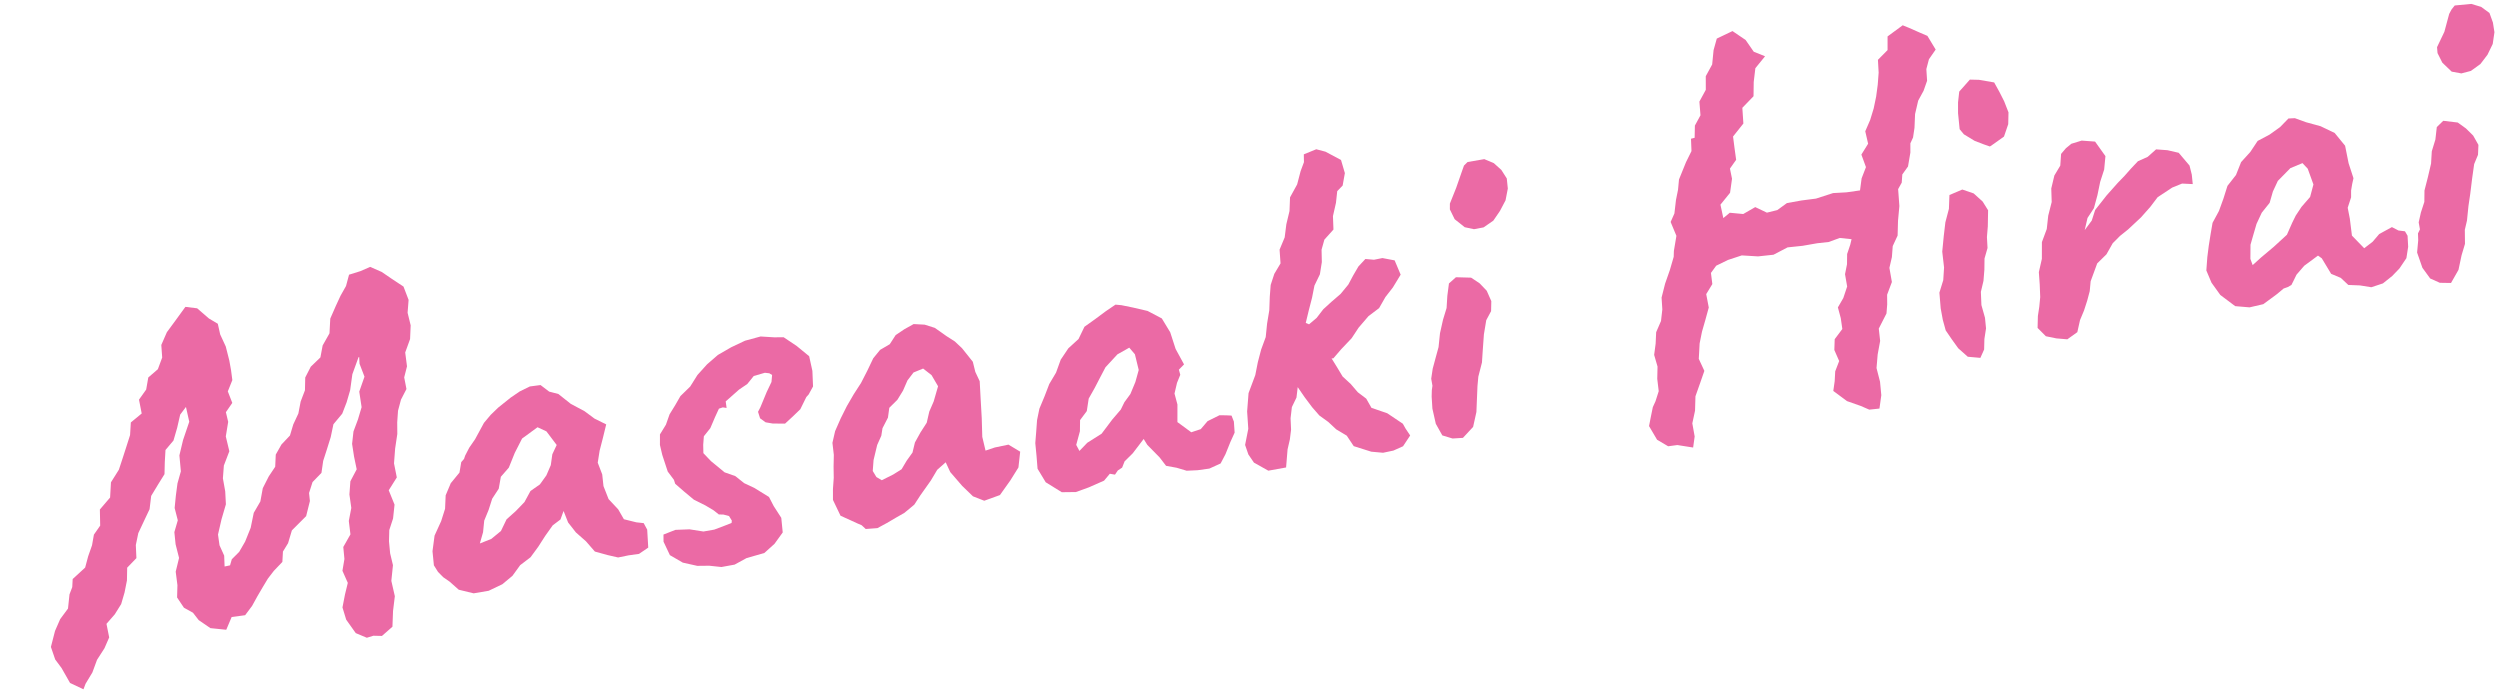 <svg xmlns="http://www.w3.org/2000/svg" width="366.877" height="101.745" viewBox="0 0 366.877 101.745">
  <g id="グループ_159" data-name="グループ 159" transform="translate(-0.455 44.901) rotate(-9)">
    <path id="パス_3406" data-name="パス 3406" d="M53.492,4.016l-1.732.254-.7,1.574-1.02,1.284-.913,1.363L48.031,10.2l-.452,2.121-1.27,1.6-.6,1.683L44.1,16.728l-1.051,1.439-.333,1.844-.881,1.531-.608,1.687-.989,1.465-.734,1.53-1.442,1.11-1.055,1.33-.359,1.748-1.16,1.259-1.133,1.566L33.7,35.1,32.48,36.6l-.788,2.1-1.121,1.872-1.1,1.355-1.238.9-.394.84-.816.042.19-1.584-.44-1.612.028-1.586.855-2.123.983-2.081.2-1.888L28.8,30.892l.434-1.835,1.121-1.945-.172-2.23.68-2.058-.111-1.451,1.141-1.2L31.509,18.4l.915-1.533.04-1.461-.03-1.448-.192-2.108-.532-1.882-.1-1.6-1.162-.964L28.97,5.654,27.3,5.176l-1.8,1.8L24.035,8.423l-1.1,1.721-.161,1.846-.894,1.591L20.3,14.56l-.581,1.7-1.275,1.3.075,2.068-1.78,1.048-.4,1.812-.8,1.592-.806,1.59-.814,1.584-1.434,1.642-.474,2.187-1.759,1.5-.324,2.345L8.81,36.091l-.515,1.5-.809,1.5-.7,1.574L4.716,42.037,4.468,43.2l-.566.99-.543,2.022L1.985,47.559.966,49.153,0,51.383.334,53.3l.723,1.376.891,2.366,1.8,1.226.427-.749,1.251-1.487.964-1.725L7.734,52.8l.931-1.459-.079-2.033,1.419-1.186,1.163-1.338.76-1.611.62-1.684.327-1.845,1.558-1.174.215-1.91.631-1.668,1.085-1.6,1.1-1.611L18,31.793l1.281-1.518,1.15-1.329.321-1.75.376-1.728,1.378-1.194.83-1.768.735-1.83,1.013-.98.138,2.224-1.319,2.507-.883,2.141-.152,2.342L22.1,30.582l-.517,1.743-.458,1.759.174,1.854-.769,1.635-.1,1.783.188,2.067-.8,1.912-.061,2-.331,1.775.754,1.635,1.2.94.658,1.2,1.513,1.431,2.262.6,1.071-1.72,2,.043,1.225-1.194.989-1.274,1-1.218.924-1.1,1.04-.982,1.44-1.1.321-1.489.935-1.095.846-1.769L40,38.277l.891-2.1.06-1.183.754-1.5,1.505-1.131.527-1.7.788-1.556.851-1.719.686-1.8,1.521-1.332.9-1.554.781-1.655.689-2.27,1.271-2.3.116-.067-.105,1.007.421,1.99-1.1,2.044-.018,2.31-.807,1.688L48.8,27.1l-.483,1.765-.008,1.886.092,1.905-1.192,1.588-.442,1.893-.034,1.99-.661,1.835-.071,1.978-1.327,1.667-.111,1.765-.558,1.662.5,1.879-.672,1.608-.665,1.828.258,1.854,1.077,2.172,1.5.927L47,57.161l1.237.224,1.731-1.094.448-2.269.6-2.1-.156-2.3.595-2.241-.138-1.783.112-1.768.3-1.622.814-1.594.532-1.97-.513-2.215,1.464-1.676-.081-2.1.5-2.115.654-2.076.253-1.686.383-1.664.681-1.535,1.04-1.416-.06-1.739.66-1.538.059-2.05L59.129,15l.4-1.97-.156-1.9.439-1.841L59.38,7.244l-1.527-1.4L56.56,4.625,55,3.624Z" transform="translate(0 -0.719)" fill="#eb6aa5"/>
    <path id="パス_3407" data-name="パス 3407" d="M102.965,52.239l-1.04-.282-1.739-.735-.6-1.565-1.159-1.709-.44-2,.087-1.723-.382-1.8.549-1.7.779-1.795.778-1.863-1.559-1.106-1.283-1.31-1.82-1.373-1.573-1.713-1.279-.558-1.1-1.15L89.6,29.816l-1.587.492L86.551,31l-2.033,1.162-1.249.877-1.152,1-1.665,2.171L79.413,37.3l-.775,1.053-.238.455-.479.4-.495,1.474L75.921,42.02,74.9,43.665,74.506,45.6l-.851,1.7-1.289,1.948-.657,2.214-.122,2.075.449,1.058.638.887.818.783,1.137,1.38,2.078.867,2.234-.026,2.134-.635,1.656-.985,1.368-1.37,1.683-.908,1.352-1.34L88.4,51.827l1.325-1.353,1.263-.675.643-1.161.394,1.774.9,1.618,1.261,1.527,1.05,1.681,1.776.807,1.454.585,1.569-.068,1.542.03,1.487-.7.26-2.628ZM90.833,41.7l-.877,1.387-1.149,1.16-1.512.736-1.129,1.469-1.449,1.095-1.537.992-1.087,1.566-1.587.929-1.754.392.723-1.558.433-1.65.88-1.447.779-1.548,1.178-1.3.58-1.68L84.69,41.1l1.2-2,1.388-1.911,2.5-1.285,1.193.8,1.178,2.211-.849,1.254Z" transform="translate(-14.202 -5.915)" fill="#eb6aa5"/>
    <path id="パス_3408" data-name="パス 3408" d="M135.9,28.037l-1.416-.222-1.919-.426-2.354.255-2.151.632-2.11.81L124.164,30.2l-1.634,1.321-1.321,1.512-1.63,1.154L118.6,35.4l-1.012,1.18L116.82,38l-1.089,1.271-.245,1.53.11,1.5.41,2.535.708,1.341.091.6,1.083,1.295,1.267,1.444,1.541,1.1,1.076.9.651.707.675.127.771.341.3.719-.089.343-1.17.258-1.493.308-1.614.026-1.962-.635-2.064-.246-1.836.406-.154,1.035L114.4,57l1.7,1.381,2.022.8,1.749.258,1.727.465,1.966-.045,1.877-.671,2.7-.332,1.688-1.1,1.447-1.457.127-2.149-.831-1.885-.473-1.424-1.924-1.653-1.354-.916-1.122-1.226-1.468-.794-1.717-1.937-.917-1.33.168-1.222.288-1.214,1.124-1.029.927-1.476.766-1.149.592-.1.537.17.021-.968,2.2-1.4,1.327-.626,1.122-1.012,1.684-.212.631.175.367.31-.249,1-.923,1.343-1.259,2.057-.454.62.149.984.709.709,1,.337,1.786.3,1.29-.86,1.256-.878,1.151-1.629.392-.315.823-1.062.264-2.27-.131-2.205-1.564-1.758Z" transform="translate(-22.574 -5.434)" fill="#eb6aa5"/>
    <path id="パス_3409" data-name="パス 3409" d="M172.33,49.18l-2.046.1-1.416.24-.157-2.07.354-2.739.277-2.762.272-2.619-.421-1.454-.129-1.526-1.248-2.2-.881-1.144-1.092-.972-1.509-1.467-1.4-.7-1.583-.338-1.466.536-1.389.645L157.427,31.9l-1.532.6-1.182,1.059-1.154,1.677-1.178,1.614-1.327,1.483-1.27,1.561-1.174,1.642-1.1,1.713-.655,1.633-.074,1.777-.306,1.692-.235,1.643-.368,1.585-.25,1.588.731,2.46,2.318,1.535.531.333.5.637,1.715.143,1.473-.518,1.383-.545,1.4-.527,1.63-.968L158.4,54.5l1.862-1.908,1.164-1.4,1.4-.892.433,1.52,1.409,2.275,1.328,1.763,1.534.9,2.4-.462,1.846-1.881,1.474-1.7.615-2.244Zm-9.852-7.971-.864,1.359-.63,1.561-1.13,1.265-1.036,1.331-.58,1.4-1.044,1.059-.918,1.11-1.334.57-1.794.568-.709-.589-.387-.958.369-1.566.87-2.1.81-1.244.345-1.065L155.48,42.5l.42-1.392,1.357-.977,1.029-1.2.875-1.373,1.061-1.013,1.484-.35,1.069,1.146.689,1.762Z" transform="translate(-28.891 -5.86)" fill="#eb6aa5"/>
    <path id="パス_3410" data-name="パス 3410" d="M212.845,50.54l-.7-.148-1.036-.18-1.867.586-1.167,1-1.448.236-1.775-1.792.406-2.551-.173-1.654.606-1.488.661-1.1-.086-.774.869-.644-.866-2.434-.4-2.54-.9-2.2-1.889-1.41-2.054-.835-1.621-.606-.836-.212-1.57.74-1.7.89-1.738.867-1.135,1.635-1.691,1.117-1.366,1.472-.976,1.77-1.245,1.5-.972,1.684-1.026,1.665-.6,1.6-.389,1.659-.394,1.637-.115,1.888-.145,1.873.872,2.147,2.1,1.81,2.048.3,1.974-.379,2.373-.625.993-.867.729.247.505-.539.692-.317.5-.849,1.36-.976,1.918-1.829.392.939,1.5,2.105.737,1.36,1.486.521,1.389.663,1.594.177,1.744.033,1.745-.483.927-1.242.966-1.614.849-1.293.146-1.614ZM200.44,41.8l-.762,1.669-1,1.626-1.057,1.049-.687.98-1.452,1.238L193.6,50.181l-2.279.982-1.336,1.008-.323-.949.849-1.894.277-1.611,1.182-1.154.562-1.764,1.125-1.42,1.007-1.368,1.016-1.364,2.027-1.6,1.874-.7.665,1.086Z" transform="translate(-36.409 -6.308)" fill="#eb6aa5"/>
    <path id="パス_3411" data-name="パス 3411" d="M247.63,27.353l-1.719-.614-1.259.05-1.231-.307-1.178.923-.954,1.166-.927,1.226-1.335,1.182-1.521.941-1.335.879-1.162,1.1-1.274.774,0-.033-.421-.262.729-1.755.757-1.743.628-1.709,1.051-1.512.559-1.724.248-1.813.637-1.384,1.548-1.257.235-1.958.742-1.857L240.9,16l.912-.683.608-1.754-.257-1.993L240.1,10.013l-1.279-.563L236.9,9.9l-.16,1.139-.687,1.218-.812,1.853-1.326,1.709-.39,1.969-.764,1.849-.541,1.865L231.2,23.156l-.178,2.019-1.14,1.368-.783,1.53-.4,1.687-.38,1.945-.626,1.881-.508,1.927-.949,1.7-.775,1.768-.66,1.8-1.393,2.462-.628,2.634-.229,2.531-.831,2.265.255,1.457.619,1.307,1.9,1.5,2.65-.059.628-2.583.56-1.389.4-1.386.191-1.671.445-1.589.886-1.274.418-1.485.781,1.637.854,1.614.848,1.354,1.149,1.146.979,1.252,1.383,1.158.769,1.679,2.418,1.207,1.685.426,1.545-.078,1.5-.406,1.279-1.4-.511-1.109-.284-.765-2.02-1.874L240.888,48.2l-.551-1.46L239.27,45.63l-.845-1.369-1-1.269-.618-1.527-.568-1.351.255.037,1.382-1.17,1.737-1.33,1.25-1.369,1.7-1.447,1.717-.914,1.176-1.466,1.291-1.208,1.428-1.684Z" transform="translate(-43.99 -1.875)" fill="#eb6aa5"/>
    <path id="パス_3412" data-name="パス 3412" d="M265.238,37l-2.189-.408-1.155.741-.516,1.752-.389,1.752-.789,1.622-.748,1.891-.524,1.968-.677,1.5-.669,1.5-.445,1.412.017,1.054-.191.625-.173.934-.168,1.751.146,2.282.677,1.829,1.411.684,1.522.147,1.728-1.359.819-2.082.341-1.707.407-2.022.342-1.351.851-1.971.4-1.768.527-2.26.665-2,.909-1.2.263-1.45-.426-1.606-.857-1.238Z" transform="translate(-50.912 -7.261)" fill="#eb6aa5"/>
    <path id="パス_3413" data-name="パス 3413" d="M271.629,16.047l-2.491.036-.6.429-.358.658-1.288,2.4-1.271,2.132-.135.846.47,1.526,1.273,1.392,1.3.5,1.433-.042,1.567-.756,1.18-1.251,1.056-1.411.6-1.656.08-1.489-.59-1.356-.935-1.156Z" transform="translate(-52.67 -3.184)" fill="#eb6aa5"/>
    <path id="パス_3414" data-name="パス 3414" d="M316.46,0l-2.449.728-.731,1.6-.531,2.045-1.2,1.555L311.243,7.9l-1.2,1.561-.157,2.012-1.047,1.362-.316,1.764-.551.055-.212,1.8-1.042,1.471L305.3,20.278l-.379,1.478-.529,1.421-.537,1.925-.742,1.146.517,2.144-.71,2.123-.164.857-.863,1.832-1,1.86L300.063,37,299.9,38.73l-.457,1.651-.961,1.513-.336,1.642-.475,1.6.222,1.772-.322,1.77L297.5,50.5l-.693,1.38-.529.8-.555,1.483-.426,1.174.85,2.164,1.455,1.2,1.36.034,2.233.723.475-1.562-.038-1.962.685-1.775.391-2.077,1.039-1.917.834-1.559-.532-1.869.477-2.22.612-1.649.75-1.606.787-1.739-.062-2,1.118-1.315.054-1.649.928-.926,1.839-.563,2.105-.342,2.331.515,2.281.115,2.21-.742,2.207.117,2.195-.035,1.679.082,1.7-.332,1.681.451-.316.766-.667,1.283-.251,1.475-.516,1.4.026,1.834-.823,1.583-1,1.23.171,1.618-.022,1.616-1.341,1.3-.3,1.564.447,1.708-.81,1.4-.3,1.405-.428,1.393,1.75,1.787,1.861,1.005,1.175.745,1.5.076.576-1.895.123-1.985L329.6,52.15l.479-1.946.669-1.9.085-1.822,1.466-2.018.311-1.3.209-1.4.984-1.734-.035-2.109.608-1.5.374-1.577.949-1.415.4-2.14.534-2.1.208-2.48.671-.859.271-1.171,1.008-1.023.662-1.958.212-1.344.52-.779.434-1.375.4-1.982.761-1.874,1.008-1.306.738-1.369.16-1.709.6-1.364,1.2-1.253L344.6,5.17l-1.138-.717-1.339-.865-.859-.52-2.451,1.267L338.5,6.316,336.88,7.505l-.19,1.875-.408,1.726-.505,1.689-.625,1.653-.776,1.593-.973,1.533.128,1.867-1.225,1.42.375,1.922-.887,1.528-.509,1.711-2-.031-1.968-.2-2.6.408-2.16-.063-2.16.046-1.554.793-1.563.135-1.565-1.073-1.9.727-1.92-.493-1.06.624-.108-2.01,1.666-1.5.606-1.99-.066-1.52,1.1-1.133L314.069,17l.051-1.705,1.795-1.646.21-2.3,1.887-1.42.355-2.062.553-1.958L320.6,4.4l-1.533-.919-.911-1.891Z" transform="translate(-58.585)" fill="#eb6aa5"/>
    <path id="パス_3415" data-name="パス 3415" d="M367.058,19.513l-.475-1.471-.545-1.5-2.143-.727-1.313-.24-1.816,1.491-.422,1.541-.246,1.566-.136,2.353.491.836,1.415,1.2,1.252.724.83.443.517-.241,1.752-.872.9-1.7.309-1.706Z" transform="translate(-71.415 -3.091)" fill="#eb6aa5"/>
    <path id="パス_3416" data-name="パス 3416" d="M359.929,37.43l-1.112-1.376-1.555-.821-1.989.5-.394,1.99-.823,1.873-.548,1.951-.579,2.23-.1,2.343-.407,1.81-.846,1.722-.174,2.31.043,1.711.179,1.6.692,1.46.717,1.421,1.184,1.44,1.8.452.738-1.129.278-1.51.48-1.5.094-1.563-.226-1.928.224-1.925.63-1.535.386-1.592.279-1.626.677-1.453.163-1.593.371-1.523.414-2.337Z" transform="translate(-69.716 -6.99)" fill="#eb6aa5"/>
    <path id="パス_3417" data-name="パス 3417" d="M394.113,35.9,392.836,33.8l-1.569-.634-1.63-.382-1.39.891-1.516.412-1.2.927-1.092.9-1.121.844-1.9,1.557-2,1.85-.736,1.457-1.242,1.224.681-1.69,1.157-1.278.813-1.816.7-1.855.862-1.7.489-1.906-1.168-2.345-1.92-.451-1.573.222-.883.519-.834.717-.385,1.675-1.085,1.3-.746,1.808-.249,1.97-.816,1.9-.518,1.9-1.006,1.79-.39,2.426-.742,1.857-.157,1.816-.218,1.829L369.1,52.9l-.421,1.324-.317,1.722,1.009,1.395,1.476.553,1.564.384,1.615-.808.665-1.682.8-1.3.69-1.359.584-1.319.358-1.408,1.363-2.443,1.545-1.1L381.2,45.39l1.225-.892,1.325-.756,2.139-1.447,1.579-1.3,1.295-1.242,2.334-1.061,1.523-.354,1.534.321.078-1.4Z" transform="translate(-73.081 -5.914)" fill="#eb6aa5"/>
    <path id="パス_3418" data-name="パス 3418" d="M430.21,50.751l-.93-.269-.867-.638-2,.714-1.137.972-1.363.741-1.489-2.112.084-2.5-.059-1.633.732-1.435.16-1,.306-.915.316-.8-.361-2.285-.106-2.617-1.22-2.089-1.884-1.3-2.025-.917-1.522-.841-.936-.1L414.5,32.779l-1.7.85-1.869.64L409.615,35.7l-1.571,1.262-1.038,1.752-1.483,1.377-.876,1.756-.936,1.693-1.2,1.57-.548,1.619-.526,1.615-.473,1.63-.444,1.893.464,1.886,1,1.99,1.9,1.959,2.053.505L408,58.062l2.2-1.14,1.109-.661.665-.123.547-.216.412-.574.562-.8,1.319-1.113,2.23-1.158.489.481,1,2.465,1.3.806.935,1.2,1.67.332,1.612.527,1.768-.29,1.52-.863,1.212-.917,1.252-1.34.515-1.606.168-1.615Zm-12.193-8.889-.77,1.737-1.467,1.232-1.046,1.14-.657.931L413.02,48.54l-2.181,1.447-2.091,1.258-1.392.909-.187-.947.342-2.058.67-1.436.68-1.44,1.016-1.506,1.368-1.246.733-1.57.957-1.421,2.111-1.563,1.872-.451.633.932Z" transform="translate(-79.46 -6.292)" fill="#eb6aa5"/>
    <path id="パス_3419" data-name="パス 3419" d="M451.6,16.542l-.459.6-1.111,2.489-1.416,2.06-.066.867.476,1.5,1.151,1.515,1.363.481,1.435-.143,1.541-.78,1.238-1.182,1.007-1.444.519-1.663V19.4L457,17.941l-1.072-1.078-1.35-.654-2.44-.154Z" transform="translate(-88.989 -3.185)" fill="#eb6aa5"/>
    <path id="パス_3420" data-name="パス 3420" d="M448.019,37.161l-2.06-.582-1.08.76-.491,1.777-.79,1.622-.386,1.756-.767,1.885-.807,1.869-.281,1.649-.748,1.469-.543,1.372.021,1.044-.376.539-.124,1-.443,1.754.42,2.333.879,1.723,1.3.85,1.618.283,1.384-1.729.781-2.041.756-1.575.3-2.045.524-1.291.551-2.078.535-1.716.64-2.226.612-2,.77-1.255.289-1.43-.547-1.468-.883-1.2Z" transform="translate(-87.124 -7.257)" fill="#eb6aa5"/>
  </g>
</svg>
